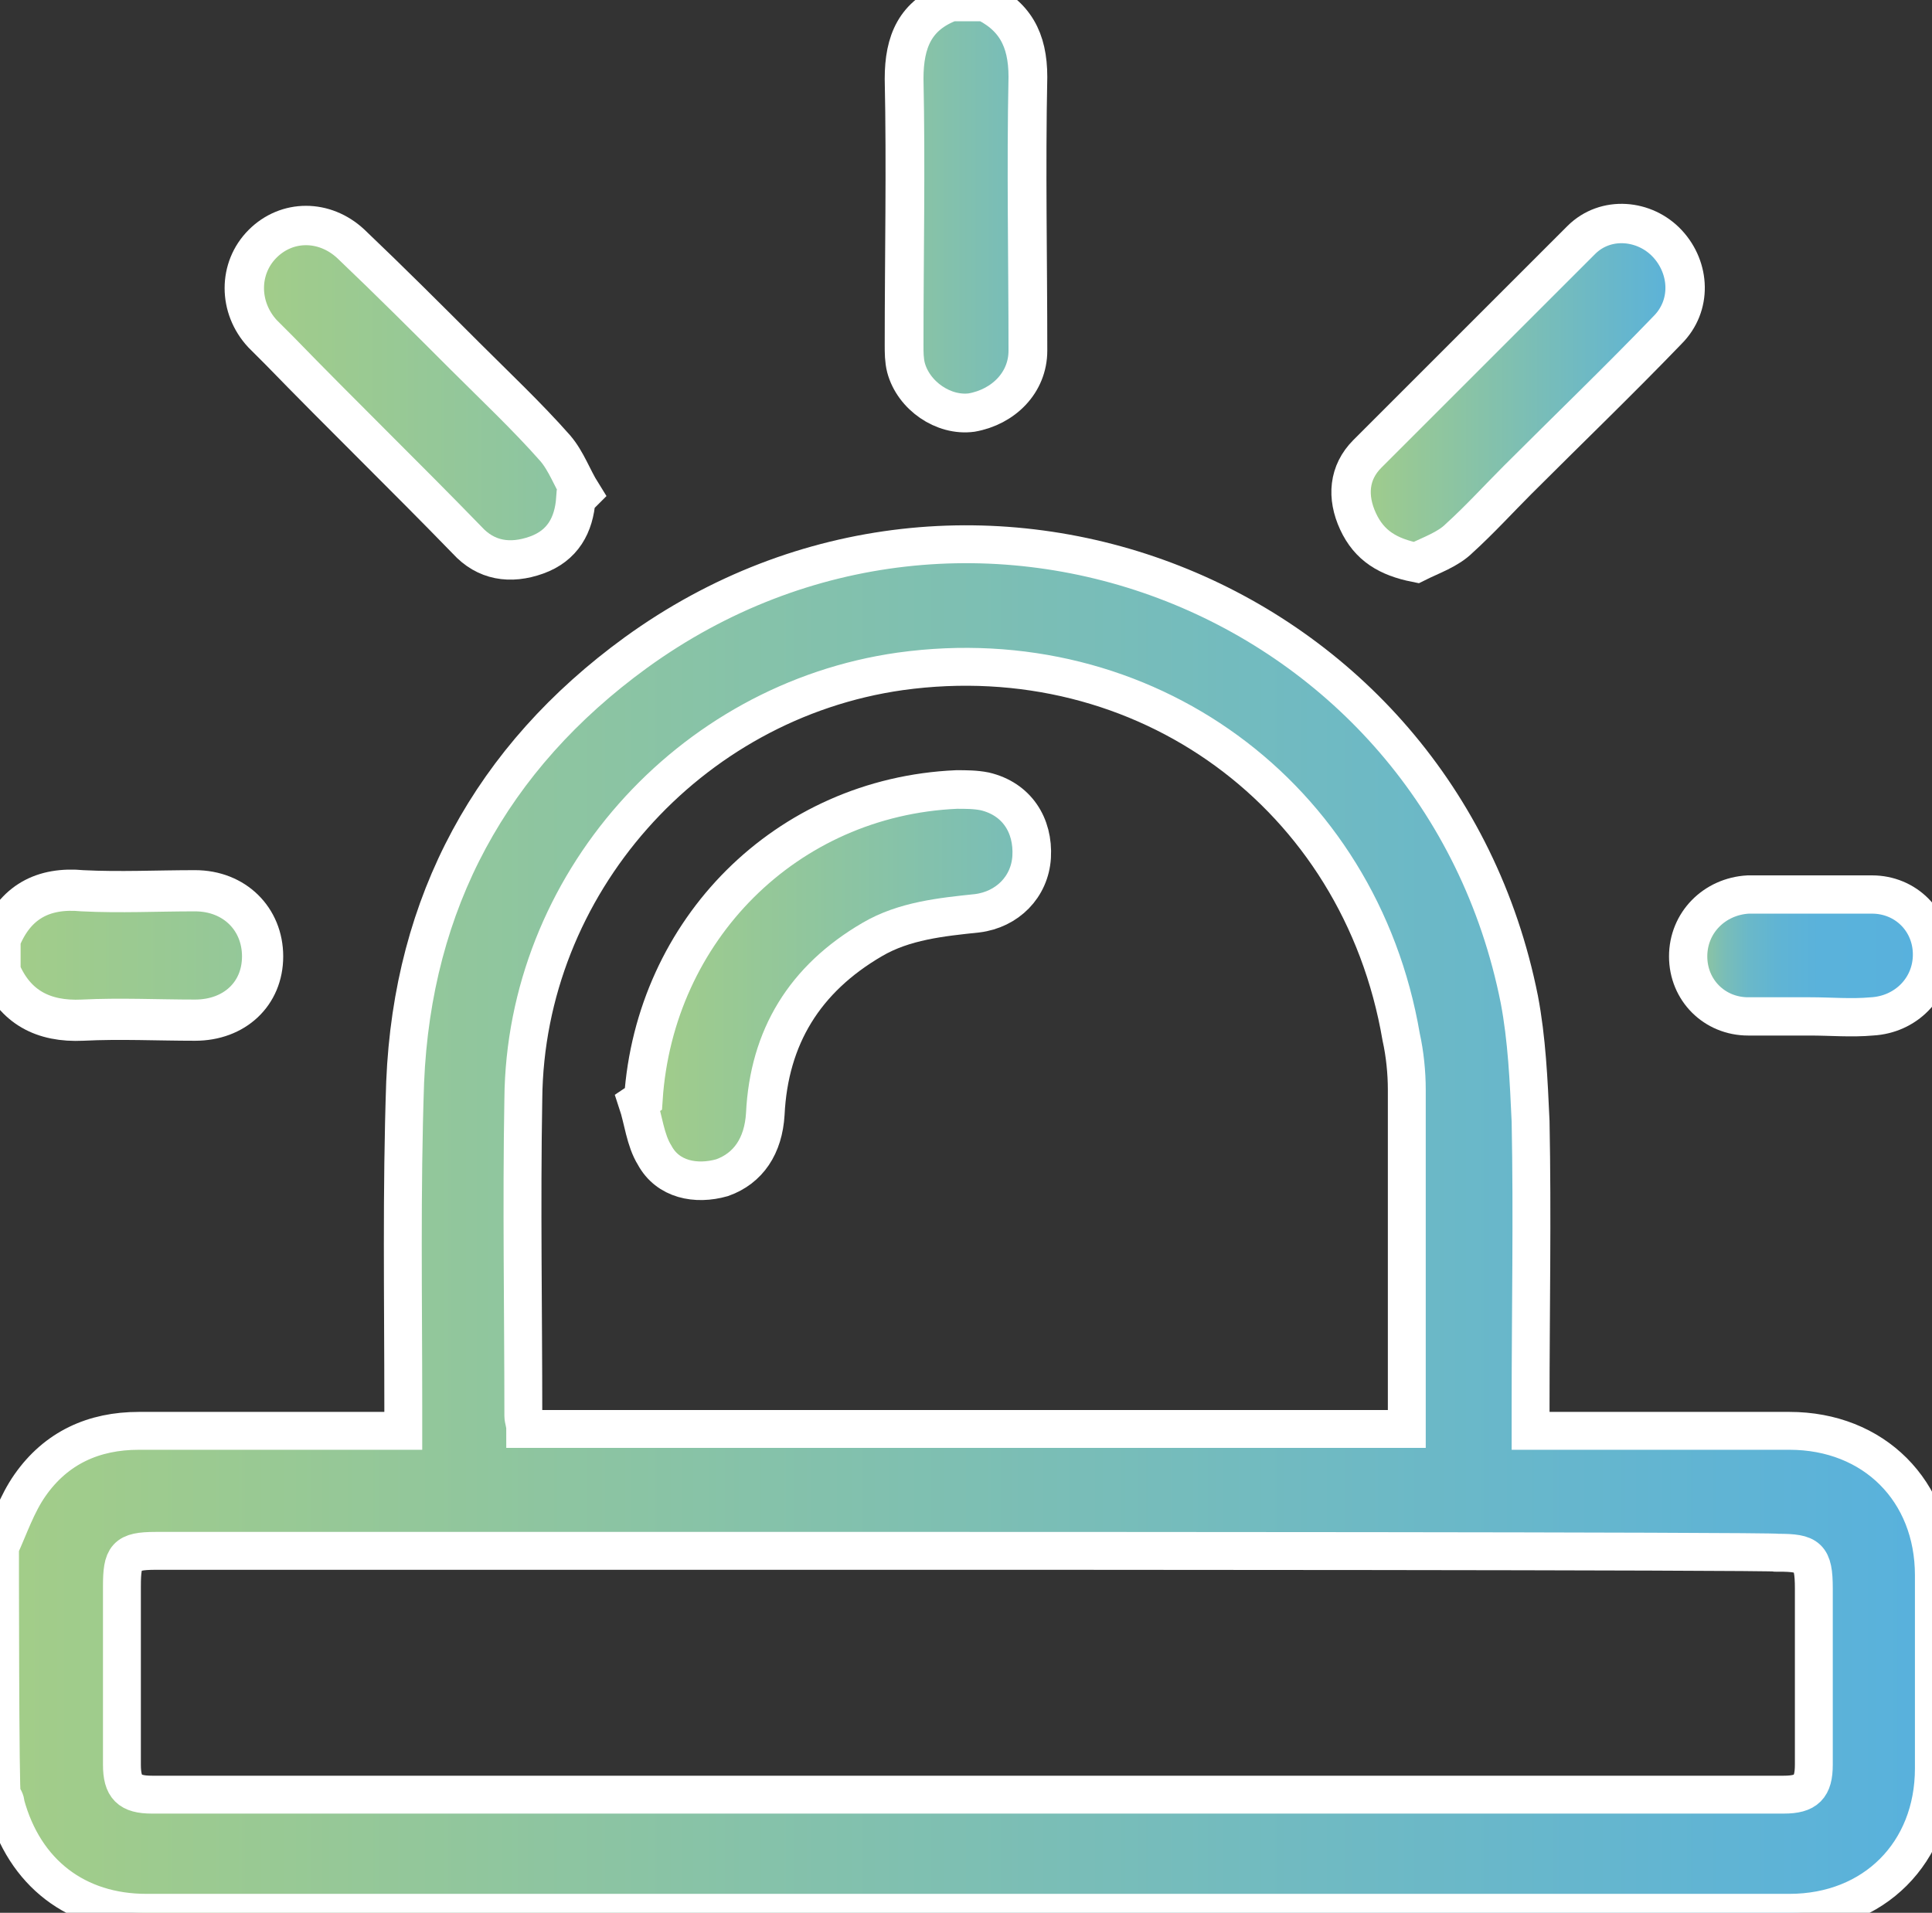 <?xml version="1.0" encoding="utf-8"?>
<!-- Generator: Adobe Illustrator 25.4.1, SVG Export Plug-In . SVG Version: 6.00 Build 0)  -->
<svg version="1.1" id="Layer_1" xmlns:svgjs="http://svgjs.com/svgjs"
	 xmlns="http://www.w3.org/2000/svg" xmlns:xlink="http://www.w3.org/1999/xlink" x="0px" y="0px" viewBox="0 0 103 102"
	 style="enable-background:new 0 0 103 102;" xml:space="preserve">
<rect x="0" y="0" width="103" height="102" fill="#333333" stroke="none"/>
<style type="text/css">
	.st0{fill-rule:evenodd;clip-rule:evenodd;fill:url(#SVGID_1_);stroke:#FFFFFF;stroke-width:2.02;stroke-miterlimit:100.978;}
	
		.st1{fill-rule:evenodd;clip-rule:evenodd;fill:url(#SVGID_00000067933901794149961850000001752672819627153025_);stroke:#FFFFFF;stroke-width:2.067;stroke-miterlimit:103.35;}
	
		.st2{fill-rule:evenodd;clip-rule:evenodd;fill:url(#SVGID_00000169522944904772763560000010095006874583053725_);stroke:#FFFFFF;stroke-width:2.197;stroke-miterlimit:109.838;}
	
		.st3{fill-rule:evenodd;clip-rule:evenodd;fill:url(#SVGID_00000038403025157255516330000005895777661016639380_);stroke:#FFFFFF;stroke-width:2.1;stroke-miterlimit:105.017;}
	
		.st4{fill-rule:evenodd;clip-rule:evenodd;fill:url(#SVGID_00000057833843510919436970000014200334568393357485_);stroke:#FFFFFF;stroke-width:2.1;stroke-miterlimit:104.999;}
	
		.st5{fill-rule:evenodd;clip-rule:evenodd;fill:url(#SVGID_00000074430817874513889960000000611526943434780079_);stroke:#FFFFFF;stroke-width:2.041;stroke-miterlimit:102.033;}
	
		.st6{fill-rule:evenodd;clip-rule:evenodd;fill:url(#SVGID_00000115513946941952102190000000835343453367155599_);stroke:#FFFFFF;stroke-width:2.058;stroke-miterlimit:102.886;}
</style>
<g>
	<linearGradient id="SVGID_1_" gradientUnits="userSpaceOnUse" x1="3.172318e-09" y1="65.5" x2="103" y2="65.5">
		<stop  offset="0" style="stop-color:#A3CD88"/>
		<stop  offset="1" style="stop-color:#58B1DD"/>
	</linearGradient>
	<path class="st0" d="M0,82.5c0.5-1.1,0.9-2.3,1.6-3.3C3,77.2,5,76.3,7.4,76.3c4.3,0,8.6,0,12.9,0h1.2V75c0-5.8-0.1-11.5,0.1-17.3
		c0.4-9.6,4.6-17.3,12.3-22.9C51.7,21.9,76.7,31.7,81,53.3c0.4,2.1,0.5,4.3,0.6,6.5c0.1,5.1,0,10.1,0,15.2v1.3h1.2
		c4.2,0,8.4,0,12.6,0c4.5,0,7.7,3.2,7.7,7.7c0,3.4,0,6.8,0,10.3c0,4.5-3.2,7.7-7.7,7.7c-29.2,0-58.4,0-87.6,0
		c-3.7,0-6.5-2.1-7.5-5.8c0-0.2-0.1-0.3-0.2-0.5C0,95.8,0,82.5,0,82.5z M28,76.2H75c0-0.3,0-0.5,0-0.8c0-5.8,0-11.5,0-17.3
		c0-0.9-0.1-1.9-0.3-2.8C72.5,42.4,61,34,48,35.8c-11.3,1.6-20,11.4-20.1,22.8c-0.1,5.6,0,11.3,0,16.9C27.9,75.7,28,75.9,28,76.2
		L28,76.2z M51.5,82.7H8.3c-1.6,0-1.8,0.3-1.8,1.9c0,3.2,0,6.3,0,9.5c0,1.2,0.4,1.6,1.6,1.6c29,0,58,0,87,0c1.2,0,1.6-0.4,1.6-1.6
		c0-3.1,0-6.2,0-9.4c0-1.7-0.3-1.9-1.9-1.9C94.6,82.7,51.5,82.7,51.5,82.7z"/>
	
		<linearGradient id="SVGID_00000038373972898924416760000015253418856756586664_" gradientUnits="userSpaceOnUse" x1="41.19" y1="11" x2="63.497" y2="11">
		<stop  offset="0" style="stop-color:#A3CD88"/>
		<stop  offset="1" style="stop-color:#58B1DD"/>
	</linearGradient>
	
		<path style="fill-rule:evenodd;clip-rule:evenodd;fill:url(#SVGID_00000038373972898924416760000015253418856756586664_);stroke:#FFFFFF;stroke-width:2.067;stroke-miterlimit:103.35;" d="
		M52.3,0c1.8,0.8,2.5,2.1,2.5,4.1c-0.1,4.9,0,9.7,0,14.6c0,1.7-1.3,3-3,3.3c-1.5,0.2-3.1-0.9-3.5-2.4c-0.1-0.4-0.1-0.8-0.1-1.2
		c0-4.7,0.1-9.5,0-14.2c0-2,0.6-3.4,2.5-4.1H52.3z"/>
	
		<linearGradient id="SVGID_00000035531454453011068090000003106894043890524052_" gradientUnits="userSpaceOnUse" x1="-3.372224e-07" y1="51" x2="82.183" y2="51">
		<stop  offset="0" style="stop-color:#A3CD88"/>
		<stop  offset="0.792" style="stop-color:#58B1DD"/>
	</linearGradient>
	
		<path style="fill-rule:evenodd;clip-rule:evenodd;fill:url(#SVGID_00000035531454453011068090000003106894043890524052_);stroke:#FFFFFF;stroke-width:2.197;stroke-miterlimit:109.838;" d="
		M0,50.1c0.8-2,2.3-2.8,4.4-2.6c2,0.1,4,0,6,0c2.1,0,3.6,1.5,3.6,3.5c0,2-1.5,3.4-3.6,3.4c-2,0-4-0.1-6,0c-2.1,0.1-3.6-0.7-4.4-2.6
		C0,51.9,0,50.1,0,50.1z"/>
	
		<linearGradient id="SVGID_00000040535140247522724330000008355392899684699284_" gradientUnits="userSpaceOnUse" x1="13" y1="20.999" x2="67.447" y2="20.999">
		<stop  offset="0" style="stop-color:#A3CD88"/>
		<stop  offset="1" style="stop-color:#58B1DD"/>
	</linearGradient>
	
		<path style="fill-rule:evenodd;clip-rule:evenodd;fill:url(#SVGID_00000040535140247522724330000008355392899684699284_);stroke:#FFFFFF;stroke-width:2.1;stroke-miterlimit:105.017;" d="
		M30.7,26.6c-0.1,1.4-0.7,2.5-2.1,3c-1.4,0.5-2.7,0.3-3.7-0.8c-3.3-3.4-6.7-6.7-10-10.1c-0.3-0.3-0.6-0.6-0.9-0.9
		c-1.3-1.4-1.3-3.5,0-4.8c1.3-1.3,3.3-1.3,4.7,0c2.1,2,4.1,4,6.1,6c1.6,1.6,3.3,3.2,4.8,4.9c0.6,0.7,0.9,1.6,1.4,2.4L30.7,26.6
		L30.7,26.6z"/>
	
		<linearGradient id="SVGID_00000146471286927242944530000000780712088885098368_" gradientUnits="userSpaceOnUse" x1="72.101" y1="21.001" x2="89.9" y2="21.001">
		<stop  offset="0" style="stop-color:#A3CD88"/>
		<stop  offset="1" style="stop-color:#58B1DD"/>
	</linearGradient>
	
		<path style="fill-rule:evenodd;clip-rule:evenodd;fill:url(#SVGID_00000146471286927242944530000000780712088885098368_);stroke:#FFFFFF;stroke-width:2.1;stroke-miterlimit:104.999;" d="
		M75.5,30c-1.5-0.3-2.5-0.9-3.1-2.2c-0.6-1.3-0.5-2.6,0.5-3.6c3.8-3.8,7.6-7.6,11.4-11.4c1.3-1.3,3.4-1.1,4.6,0.2
		c1.2,1.3,1.3,3.3,0,4.6c-2.6,2.7-5.3,5.3-8,8c-1,1-2,2.1-3.1,3.1C77.2,29.3,76.3,29.6,75.5,30L75.5,30z"/>
	
		<linearGradient id="SVGID_00000097458087757381907230000013196221917354171559_" gradientUnits="userSpaceOnUse" x1="90" y1="51" x2="103" y2="51">
		<stop  offset="0" style="stop-color:#A3CD88"/>
		<stop  offset="7.053924e-02" style="stop-color:#8CC4A2"/>
		<stop  offset="0.152" style="stop-color:#79BDB8"/>
		<stop  offset="0.249" style="stop-color:#6AB8C9"/>
		<stop  offset="0.368" style="stop-color:#60B4D4"/>
		<stop  offset="0.535" style="stop-color:#5AB2DB"/>
		<stop  offset="1" style="stop-color:#58B1DD"/>
	</linearGradient>
	
		<path style="fill-rule:evenodd;clip-rule:evenodd;fill:url(#SVGID_00000097458087757381907230000013196221917354171559_);stroke:#FFFFFF;stroke-width:2.041;stroke-miterlimit:102.033;" d="
		M96.5,54.2c-1.1,0-2.2,0-3.3,0c-1.8,0-3.2-1.4-3.2-3.2c0-1.8,1.4-3.2,3.2-3.3c2.2,0,4.4,0,6.6,0c1.8,0,3.2,1.4,3.2,3.2
		c0,1.8-1.4,3.2-3.2,3.3C98.7,54.3,97.6,54.2,96.5,54.2L96.5,54.2z"/>
	
		<linearGradient id="SVGID_00000167357201262399621970000001334742700799982989_" gradientUnits="userSpaceOnUse" x1="34" y1="52.501" x2="70.355" y2="52.501">
		<stop  offset="0" style="stop-color:#A3CD88"/>
		<stop  offset="1" style="stop-color:#58B1DD"/>
	</linearGradient>
	
		<path style="fill-rule:evenodd;clip-rule:evenodd;fill:url(#SVGID_00000167357201262399621970000001334742700799982989_);stroke:#FFFFFF;stroke-width:2.058;stroke-miterlimit:102.886;" d="
		M34.3,58.6c0.6-9,7.6-16.1,16.7-16.5c0.5,0,1,0,1.5,0.1c1.7,0.4,2.6,1.8,2.5,3.5c-0.1,1.6-1.3,2.8-2.9,3c-1.9,0.2-3.9,0.4-5.6,1.4
		c-3.6,2.1-5.5,5.2-5.7,9.3c-0.1,1.7-0.9,2.9-2.3,3.4c-1.4,0.4-2.9,0.1-3.6-1.2c-0.5-0.8-0.6-1.9-0.9-2.8L34.3,58.6L34.3,58.6z"/>
</g>
</svg>
